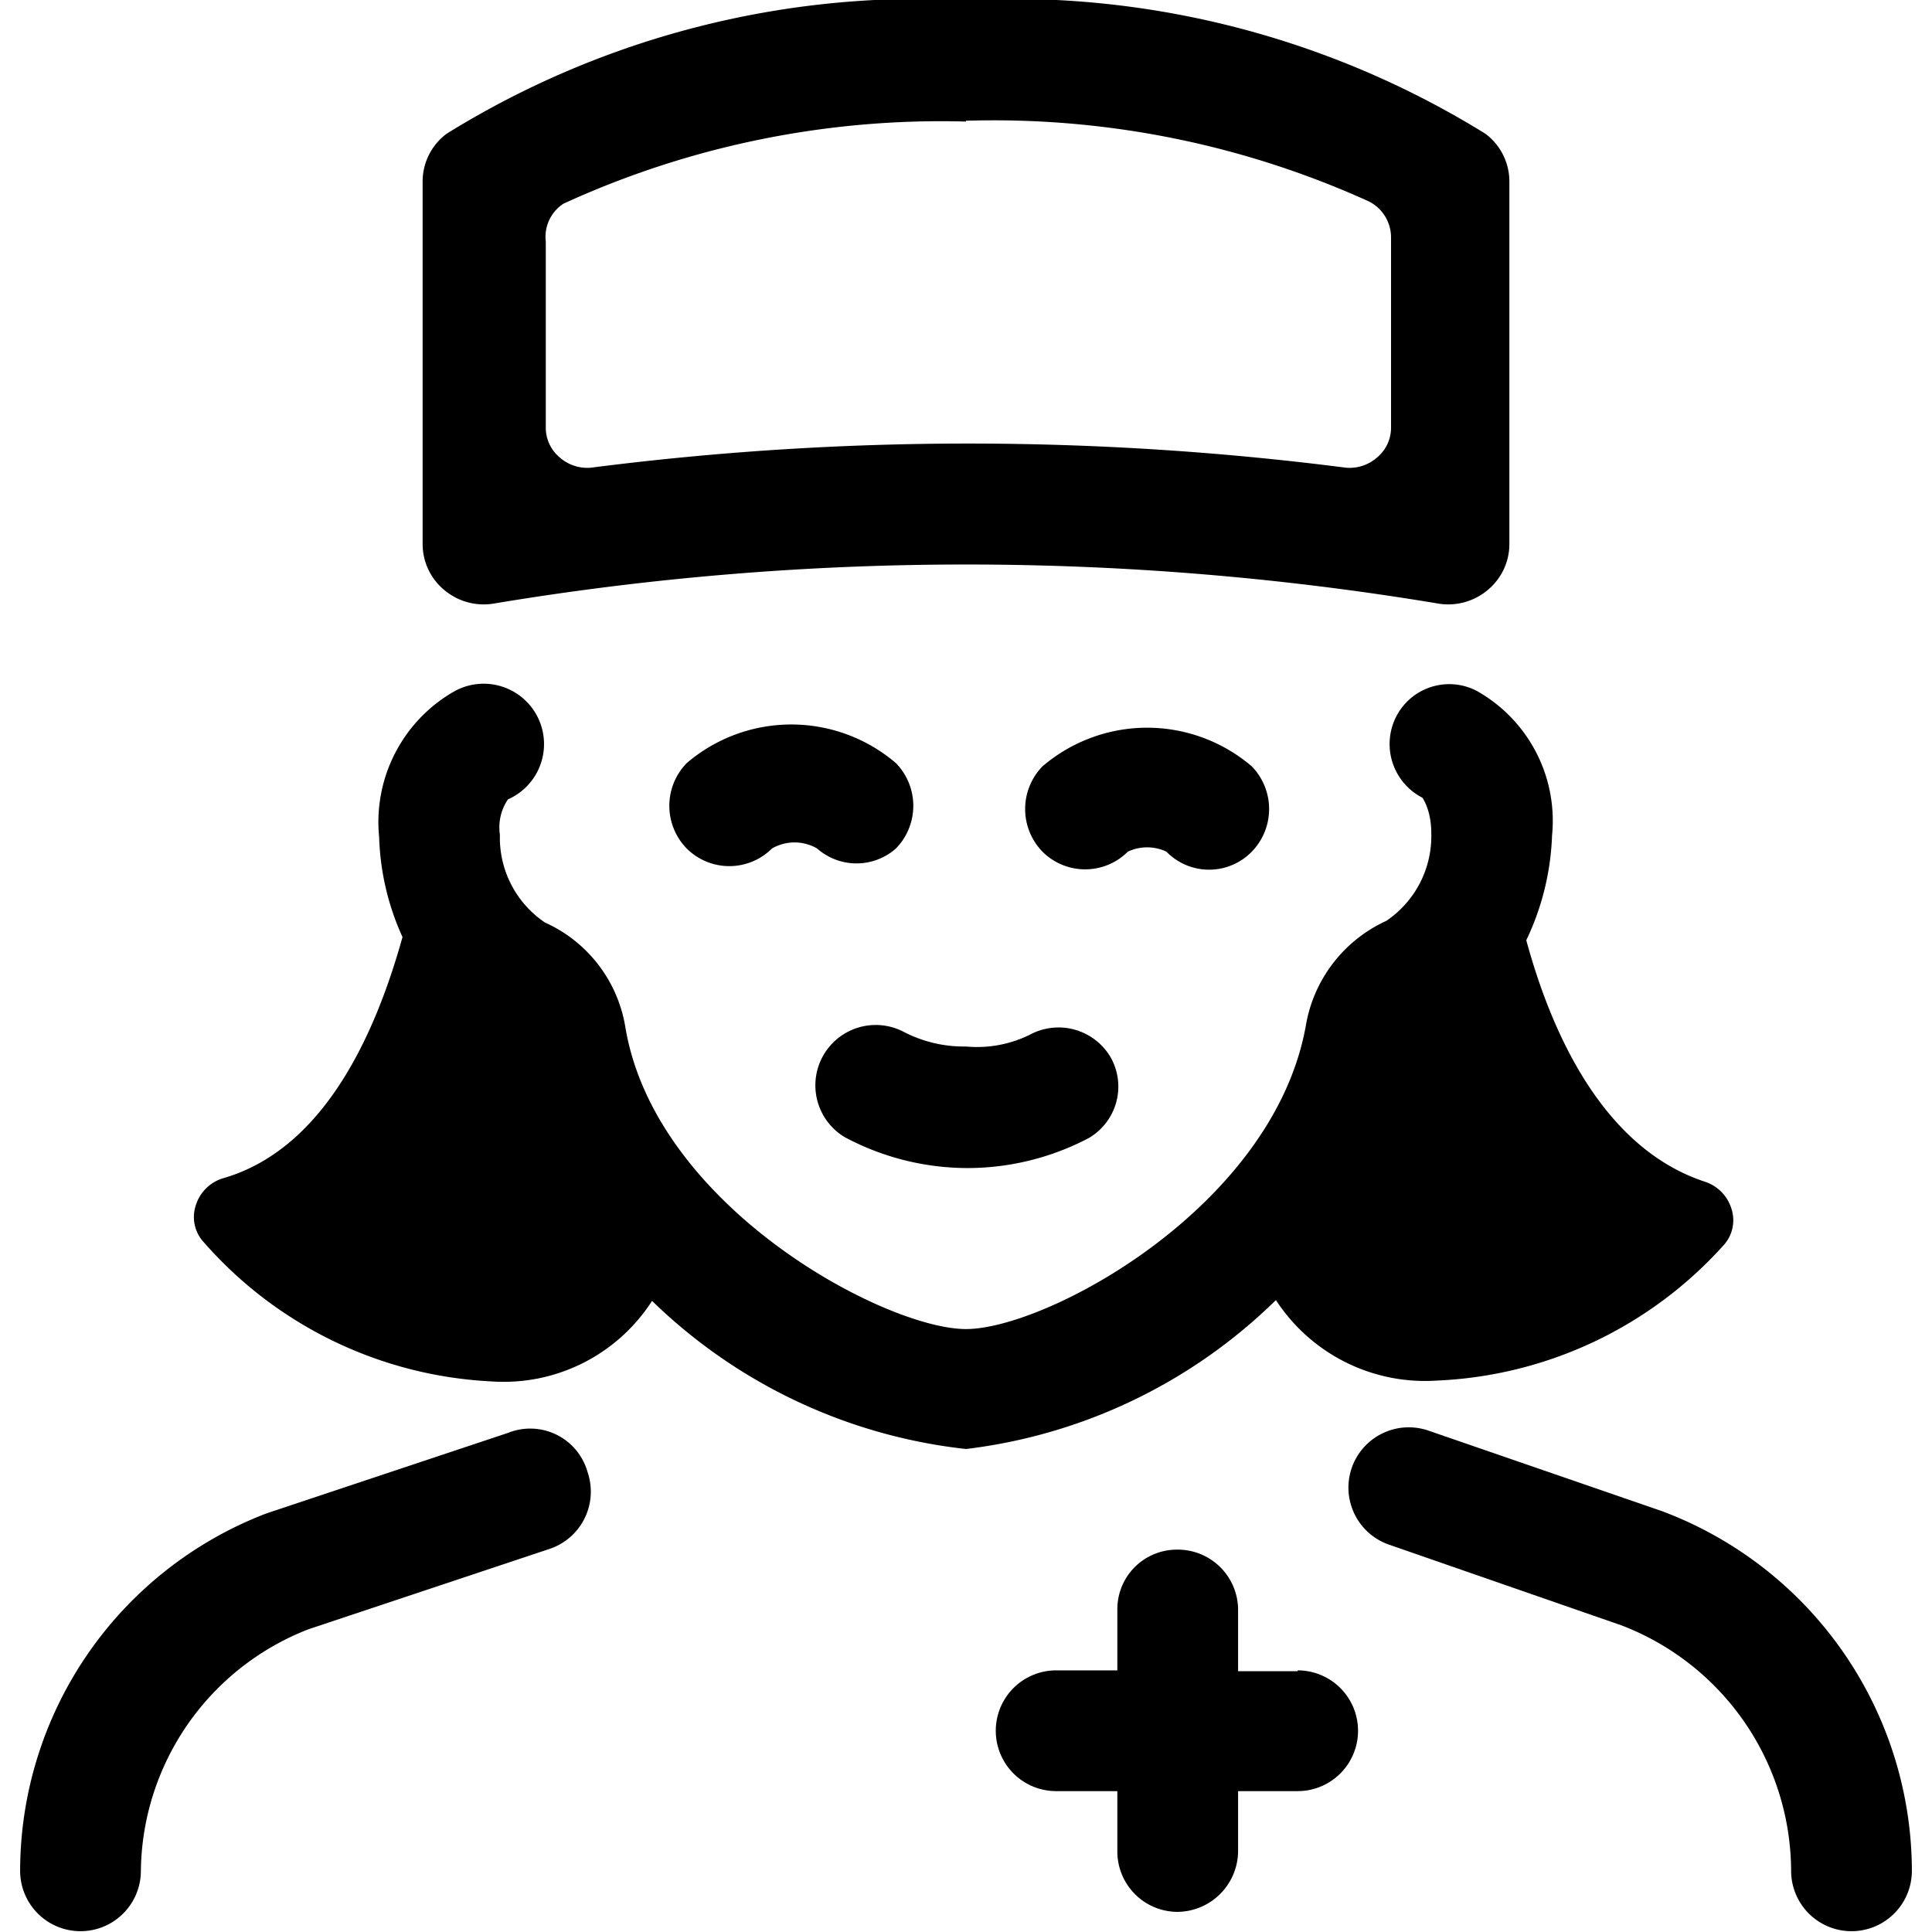 <svg xmlns="http://www.w3.org/2000/svg" viewBox="0 0 24 24"><g><path d="M16.12 20.76h-0.74V20a0.75 0.75 0 0 0 -0.76 -0.75 0.74 0.74 0 0 0 -0.74 0.75v0.75h-0.76a0.75 0.75 0 0 0 0 1.5h0.76V23a0.75 0.75 0 0 0 0.74 0.75 0.76 0.76 0 0 0 0.76 -0.75v-0.75h0.74a0.75 0.75 0 1 0 0 -1.5Z" fill="#000000" stroke-width="1"></path><path d="m20.64 18.77 -2.9 -1a0.75 0.75 0 0 0 -0.95 0.47 0.75 0.75 0 0 0 0.47 0.95l2.88 1a3.28 3.28 0 0 1 2.11 3.05 0.75 0.75 0 1 0 1.5 0 4.78 4.78 0 0 0 -3.11 -4.47Z" fill="#000000" stroke-width="1"></path><path d="m6.31 17.8 -3 1a4.76 4.76 0 0 0 -3.06 4.44 0.75 0.75 0 0 0 1.5 0 3.26 3.26 0 0 1 2.08 -3l3 -1a0.75 0.75 0 0 0 0.47 -0.95 0.74 0.74 0 0 0 -0.99 -0.49Z" fill="#000000" stroke-width="1"></path><path d="M10.52 14.14a3.24 3.24 0 0 0 1.5 0.37 3.24 3.24 0 0 0 1.5 -0.37 0.74 0.74 0 0 0 0.28 -1 0.75 0.75 0 0 0 -1 -0.29 1.48 1.48 0 0 1 -0.8 0.15 1.62 1.62 0 0 1 -0.77 -0.18 0.75 0.75 0 0 0 -0.73 1.31Z" fill="#000000" stroke-width="1"></path><path d="M11.13 10.54a0.76 0.76 0 0 0 0 -1.06 2 2 0 0 0 -2.6 0 0.76 0.76 0 0 0 0 1.06 0.75 0.75 0 0 0 1.06 0 0.56 0.56 0 0 1 0.56 0 0.74 0.74 0 0 0 0.98 0Z" fill="#000000" stroke-width="1"></path><path d="M14.49 10.58a0.74 0.74 0 0 0 1.06 0 0.76 0.76 0 0 0 0 -1.06 2 2 0 0 0 -2.6 0 0.76 0.76 0 0 0 0 1.06 0.75 0.75 0 0 0 1.06 0 0.56 0.56 0 0 1 0.48 0Z" fill="#000000" stroke-width="1"></path><path d="M15.85 16.15a2.21 2.21 0 0 0 2 1 5.08 5.08 0 0 0 3.56 -1.68 0.46 0.46 0 0 0 0.1 -0.45 0.51 0.51 0 0 0 -0.33 -0.34c-1.22 -0.4 -1.88 -1.75 -2.22 -3a3.27 3.27 0 0 0 0.32 -1.3 1.85 1.85 0 0 0 -0.94 -1.8 0.74 0.74 0 0 0 -1 0.33 0.75 0.75 0 0 0 0.33 1s0.11 0.15 0.11 0.44a1.27 1.27 0 0 1 -0.56 1.09 1.75 1.75 0 0 0 -1 1.31C15.81 15 13 16.51 12 16.51S8.15 15 7.77 12.77a1.73 1.73 0 0 0 -1 -1.31 1.27 1.27 0 0 1 -0.56 -1.09 0.62 0.62 0 0 1 0.1 -0.44 0.75 0.75 0 1 0 -0.67 -1.34 1.87 1.87 0 0 0 -0.93 1.81A3.21 3.21 0 0 0 5 11.64c-0.35 1.26 -1 2.65 -2.24 3a0.51 0.51 0 0 0 -0.33 0.34 0.46 0.46 0 0 0 0.1 0.45 5.08 5.08 0 0 0 3.57 1.73 2.19 2.19 0 0 0 2 -1A6.63 6.63 0 0 0 12 18a6.62 6.62 0 0 0 3.85 -1.85Z" fill="#000000" stroke-width="1"></path><path d="M6.12 7.5a35.7 35.7 0 0 1 11.76 0 0.76 0.76 0 0 0 0.6 -0.17 0.74 0.74 0 0 0 0.27 -0.57v-4.5a0.74 0.74 0 0 0 -0.3 -0.6A11.19 11.19 0 0 0 12 0a11.17 11.17 0 0 0 -6.45 1.66 0.74 0.74 0 0 0 -0.3 0.6v4.5a0.74 0.74 0 0 0 0.27 0.57 0.76 0.76 0 0 0 0.6 0.17Zm5.88 -6a11.28 11.28 0 0 1 5 1 0.5 0.5 0 0 1 0.28 0.45v2.36a0.48 0.48 0 0 1 -0.17 0.37 0.52 0.52 0 0 1 -0.39 0.13 36.81 36.81 0 0 0 -9.38 0 0.52 0.52 0 0 1 -0.39 -0.13 0.48 0.48 0 0 1 -0.17 -0.37V3A0.49 0.49 0 0 1 7 2.53a11.25 11.25 0 0 1 5 -1.02Z" fill="#000000" stroke-width="1"></path></g></svg>
